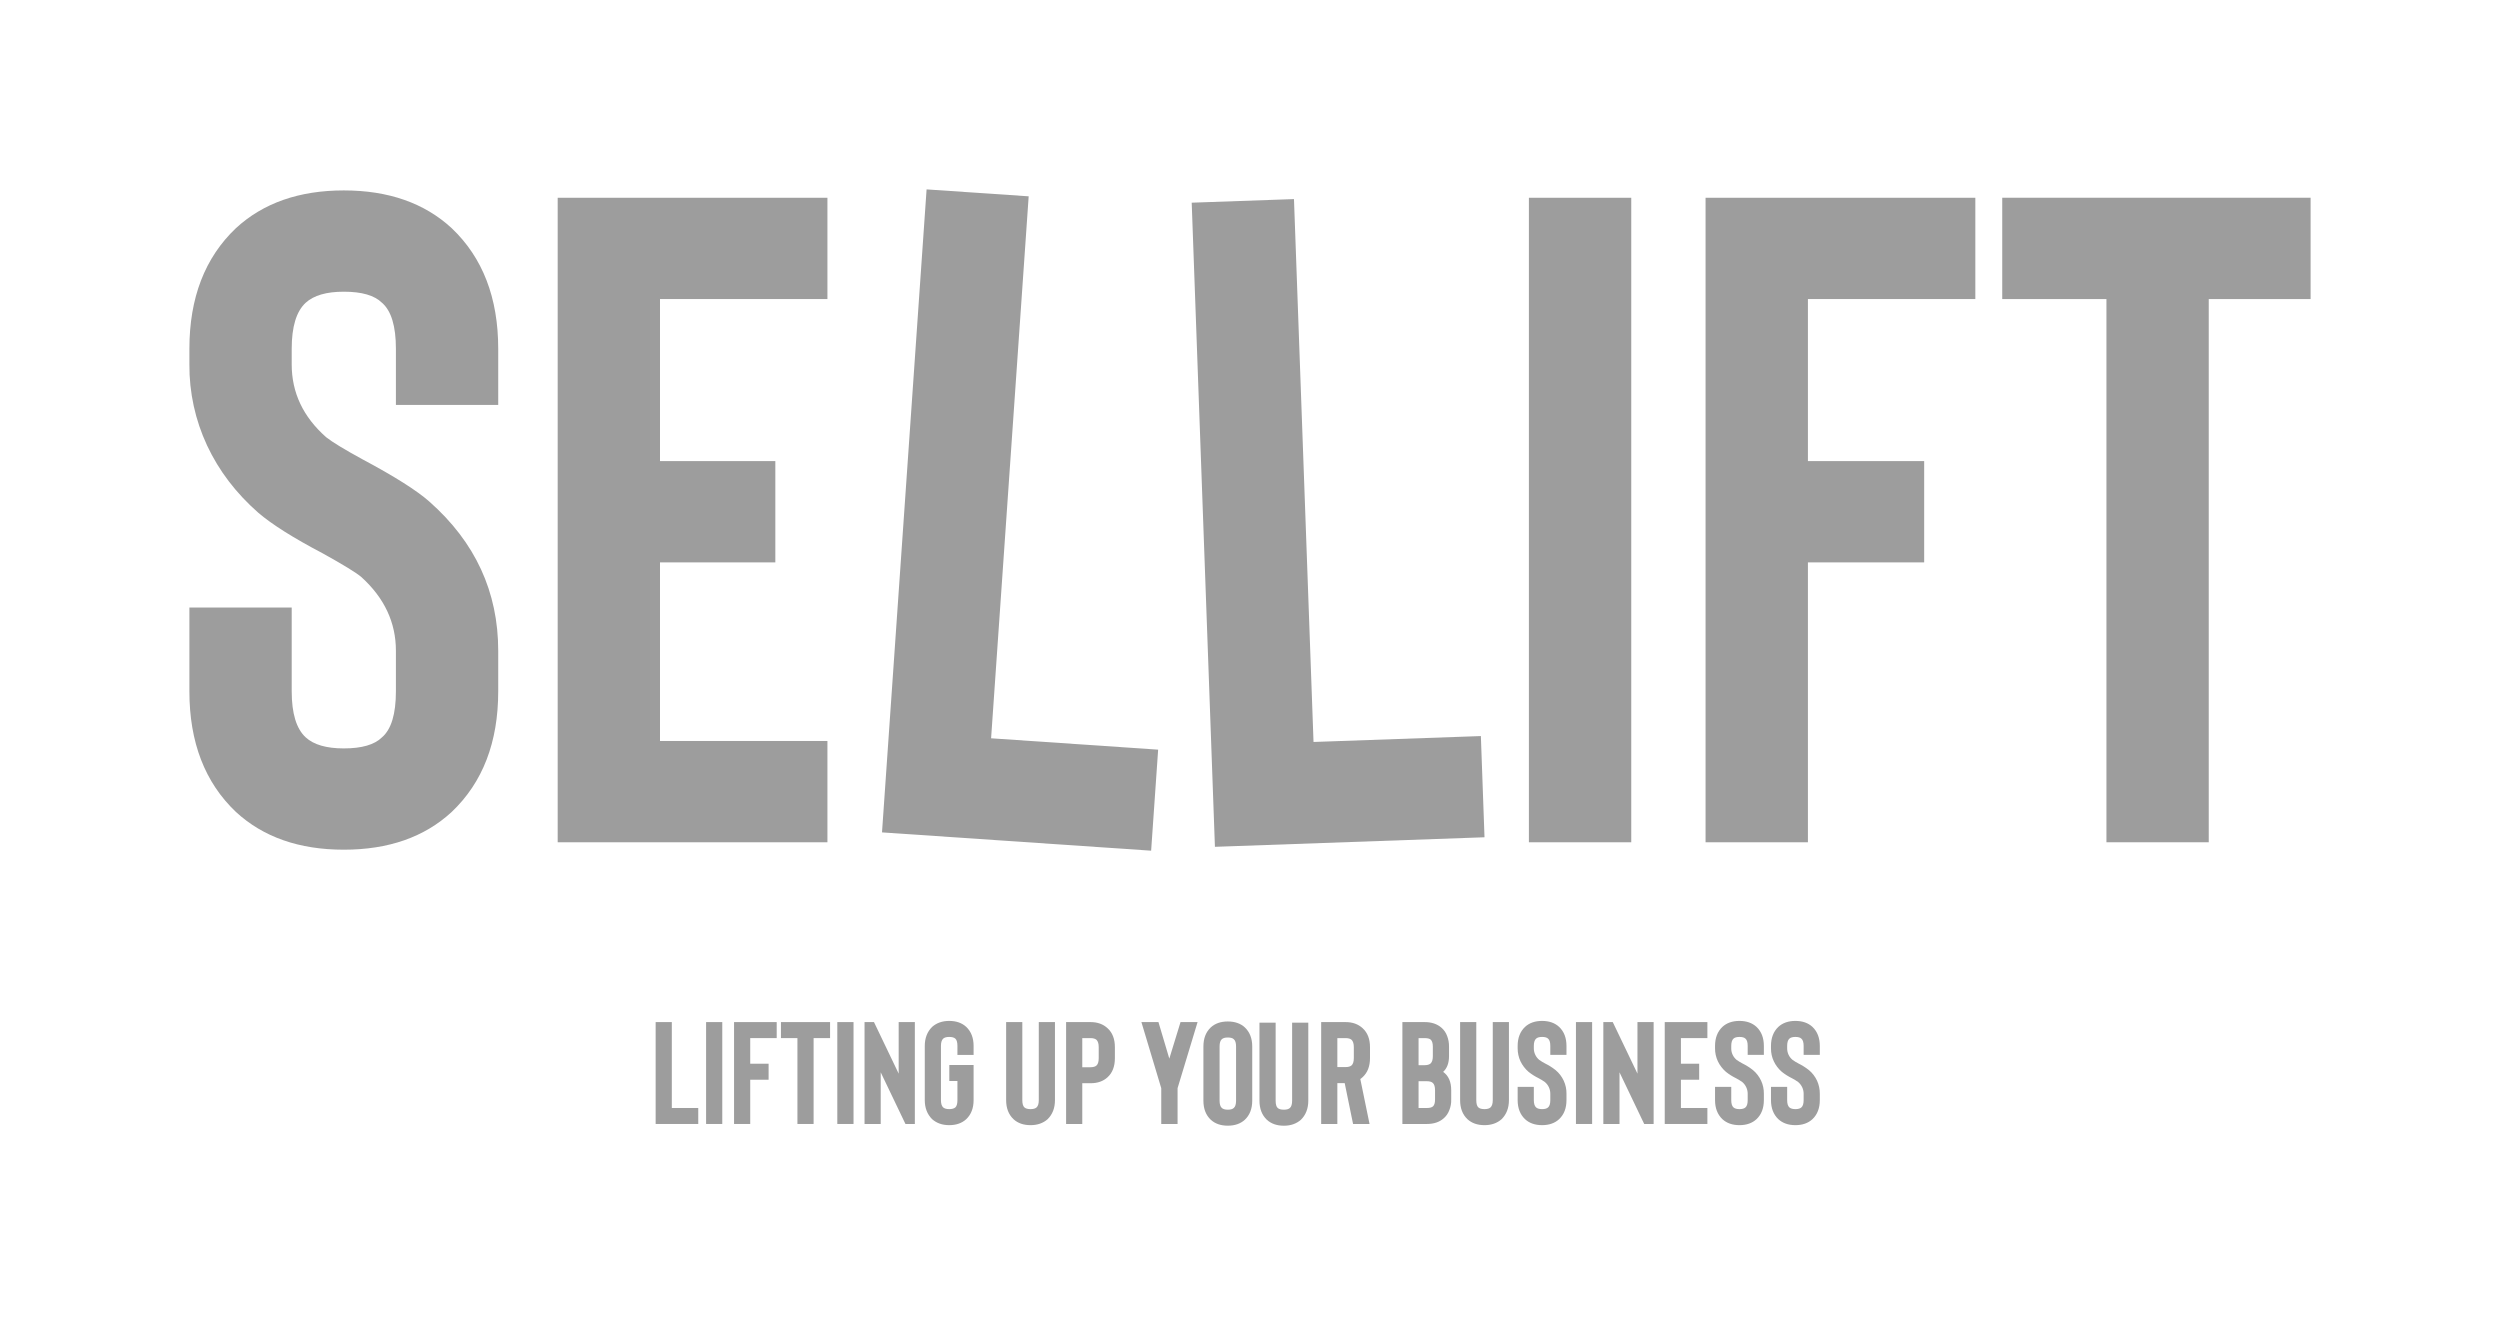 <svg width="66" height="35" viewBox="0 0 66 35" fill="none" xmlns="http://www.w3.org/2000/svg">
<g clip-path="url(#clip0_506_5602)">
<path d="M9.077 22.432C7.898 22.432 6.948 22.099 6.228 21.435C5.409 20.657 5 19.596 5 18.251V16.039H7.701V18.251C7.701 18.834 7.824 19.239 8.07 19.466C8.282 19.661 8.618 19.758 9.077 19.758C9.551 19.758 9.887 19.661 10.084 19.466C10.329 19.256 10.452 18.851 10.452 18.251V17.181C10.452 16.436 10.149 15.788 9.543 15.237C9.412 15.123 9.068 14.913 8.512 14.604C7.742 14.2 7.177 13.843 6.817 13.535C6.228 13.017 5.778 12.425 5.467 11.761C5.154 11.09 4.995 10.36 5 9.621V9.208C5 7.863 5.409 6.802 6.228 6.024C6.948 5.36 7.898 5.027 9.077 5.027C10.255 5.027 11.205 5.36 11.925 6.024C12.744 6.802 13.153 7.863 13.153 9.208V10.691H10.452V9.208C10.452 8.609 10.329 8.204 10.084 7.993C9.887 7.798 9.552 7.701 9.077 7.701C8.618 7.701 8.283 7.798 8.07 7.993C7.824 8.22 7.701 8.625 7.701 9.208V9.621C7.701 10.367 8.004 11.007 8.61 11.542C8.774 11.672 9.093 11.866 9.568 12.125C10.419 12.579 11.008 12.952 11.336 13.243C12.547 14.313 13.153 15.626 13.153 17.181V18.251C13.153 19.596 12.744 20.657 11.925 21.435C11.205 22.1 10.255 22.432 9.077 22.432Z" fill="#9D9D9D"/>
<path d="M17.424 7.895V12.173H20.469V14.847H17.424V19.562H21.844V22.236H14.723V5.221H21.844V7.895H17.424Z" fill="#9D9D9D"/>
<path d="M30.39 22.458L23.285 21.975L24.462 5L27.157 5.183L26.165 19.491L30.575 19.791L30.39 22.458Z" fill="#9D9D9D"/>
<path d="M39.191 22.104L32.074 22.356L31.461 5.351L34.161 5.256L34.677 19.588L39.095 19.432L39.191 22.104Z" fill="#9D9D9D"/>
<path d="M43.065 22.236H40.363V5.221H43.065V22.236Z" fill="#9D9D9D"/>
<path d="M47.729 7.895V12.173H50.798V14.847H47.729V22.236H45.027V5.221H52.149V7.895H47.729Z" fill="#9D9D9D"/>
<path d="M61.062 7.895H58.311V22.236H55.61V7.895H52.859V5.221H61.062V7.895Z" fill="#9D9D9D"/>
<path d="M18.434 29.673H17.309V26.983H17.736V29.251H18.434V29.673Z" fill="#9D9D9D"/>
<path d="M19.068 29.673H18.641V26.983H19.068V29.673Z" fill="#9D9D9D"/>
<path d="M19.806 27.406V28.082H20.291V28.505H19.806V29.673H19.379V26.983H20.505V27.406H19.806Z" fill="#9D9D9D"/>
<path d="M21.914 27.406H21.479V29.673H21.052V27.406H20.617V26.983H21.914V27.406Z" fill="#9D9D9D"/>
<path d="M22.533 29.673H22.105V26.983H22.533V29.673Z" fill="#9D9D9D"/>
<path d="M24.152 29.673H23.904L23.251 28.309V29.673H22.824V26.983H23.073L23.725 28.344V26.983H24.152V29.673Z" fill="#9D9D9D"/>
<path d="M25.059 29.704C24.877 29.704 24.727 29.651 24.608 29.546C24.479 29.418 24.414 29.25 24.414 29.043V27.613C24.414 27.406 24.479 27.238 24.608 27.11C24.727 27.005 24.877 26.952 25.059 26.952C25.245 26.952 25.395 27.005 25.509 27.11C25.638 27.233 25.703 27.401 25.703 27.613V27.851H25.276V27.613C25.276 27.518 25.258 27.454 25.222 27.421C25.188 27.39 25.134 27.375 25.058 27.375C24.986 27.375 24.933 27.39 24.899 27.421C24.861 27.457 24.841 27.521 24.841 27.613V29.043C24.841 29.135 24.861 29.199 24.899 29.235C24.933 29.265 24.986 29.281 25.058 29.281C25.134 29.281 25.188 29.265 25.222 29.235C25.258 29.201 25.276 29.137 25.276 29.043V28.539H25.062V28.116H25.703V29.043C25.703 29.255 25.638 29.423 25.509 29.546C25.395 29.651 25.245 29.704 25.059 29.704Z" fill="#9D9D9D"/>
<path d="M27.207 29.704C27.021 29.704 26.87 29.652 26.757 29.547C26.627 29.424 26.562 29.256 26.562 29.043V26.983H26.989V29.043C26.989 29.138 27.008 29.202 27.044 29.235C27.078 29.266 27.132 29.281 27.207 29.281C27.279 29.281 27.332 29.266 27.366 29.235C27.405 29.199 27.424 29.135 27.424 29.043V26.983H27.851V29.043C27.851 29.251 27.787 29.419 27.657 29.547C27.538 29.652 27.388 29.704 27.207 29.704Z" fill="#9D9D9D"/>
<path d="M28.572 29.673H28.145V26.983H28.789C28.973 26.983 29.123 27.037 29.239 27.145C29.369 27.263 29.433 27.429 29.433 27.644V27.936C29.433 28.154 29.369 28.322 29.239 28.44C29.125 28.545 28.975 28.598 28.789 28.597H28.572V29.673ZM28.572 28.175H28.789C28.861 28.175 28.915 28.159 28.948 28.129C28.987 28.093 29.006 28.029 29.006 27.936V27.644C29.006 27.555 28.987 27.491 28.948 27.452C28.915 27.422 28.861 27.406 28.789 27.406H28.572V28.175Z" fill="#9D9D9D"/>
<path d="M31.088 28.728V29.673H30.657V28.728L30.133 26.983H30.583L30.87 27.948L31.166 26.983H31.616L31.088 28.728Z" fill="#9D9D9D"/>
<path d="M33.895 29.719C33.708 29.719 33.558 29.666 33.444 29.561C33.315 29.438 33.25 29.27 33.25 29.058V26.998H33.677V29.058C33.677 29.153 33.695 29.217 33.731 29.25C33.765 29.281 33.819 29.296 33.895 29.296C33.967 29.296 34.02 29.281 34.054 29.25C34.093 29.214 34.112 29.15 34.112 29.058V26.998H34.539V29.058C34.539 29.265 34.474 29.433 34.345 29.561C34.226 29.666 34.076 29.719 33.895 29.719Z" fill="#9D9D9D"/>
<path d="M32.414 29.718C32.228 29.718 32.078 29.666 31.964 29.561C31.834 29.438 31.77 29.27 31.77 29.057V27.628C31.77 27.415 31.834 27.247 31.964 27.124C32.078 27.019 32.228 26.967 32.414 26.967C32.6 26.967 32.751 27.019 32.864 27.124C32.994 27.247 33.059 27.415 33.059 27.628V29.057C33.059 29.27 32.994 29.438 32.864 29.561C32.75 29.666 32.6 29.718 32.414 29.718ZM32.414 27.39C32.342 27.39 32.288 27.405 32.255 27.436C32.216 27.471 32.197 27.535 32.197 27.628V29.057C32.197 29.149 32.216 29.214 32.255 29.249C32.288 29.28 32.342 29.296 32.414 29.296C32.489 29.296 32.542 29.28 32.573 29.249C32.612 29.216 32.632 29.152 32.632 29.057V27.628C32.632 27.533 32.612 27.469 32.573 27.436C32.542 27.405 32.489 27.39 32.414 27.39Z" fill="#9D9D9D"/>
<path d="M36.156 29.673H35.721L35.5 28.594H35.306V29.673H34.879V26.983H35.523C35.707 26.983 35.857 27.037 35.974 27.145C36.103 27.263 36.168 27.429 36.168 27.644V27.933C36.168 28.15 36.103 28.318 35.974 28.436C35.955 28.455 35.934 28.471 35.912 28.486L36.156 29.673ZM35.741 27.644C35.741 27.555 35.721 27.491 35.683 27.452C35.649 27.422 35.596 27.406 35.523 27.406H35.306V28.171H35.523C35.596 28.171 35.649 28.155 35.683 28.125C35.721 28.089 35.741 28.025 35.741 27.933V27.644Z" fill="#9D9D9D"/>
<path d="M37.668 29.673H37.023V26.983H37.61C37.794 26.983 37.942 27.033 38.056 27.133C38.123 27.192 38.174 27.265 38.204 27.349C38.239 27.439 38.256 27.536 38.254 27.633V27.883C38.254 28.065 38.202 28.203 38.099 28.298C38.241 28.398 38.312 28.559 38.312 28.782V29.028C38.315 29.124 38.298 29.219 38.262 29.308C38.232 29.391 38.181 29.465 38.114 29.523C38.003 29.623 37.854 29.673 37.668 29.673ZM37.45 28.121H37.61C37.682 28.121 37.735 28.105 37.769 28.075C37.808 28.036 37.827 27.972 37.827 27.883V27.633C37.827 27.546 37.809 27.484 37.773 27.448C37.742 27.42 37.687 27.406 37.61 27.406H37.45V28.121ZM37.45 29.251H37.668C37.746 29.251 37.8 29.237 37.831 29.208C37.867 29.175 37.885 29.115 37.885 29.028V28.782C37.885 28.69 37.866 28.626 37.827 28.59C37.794 28.559 37.74 28.544 37.668 28.544H37.45V29.251Z" fill="#9D9D9D"/>
<path d="M39.191 29.704C39.005 29.704 38.855 29.652 38.741 29.547C38.611 29.424 38.547 29.256 38.547 29.043V26.983H38.974V29.043C38.974 29.138 38.992 29.202 39.028 29.235C39.062 29.266 39.116 29.281 39.191 29.281C39.264 29.281 39.317 29.266 39.35 29.235C39.389 29.199 39.409 29.135 39.409 29.043V26.983H39.836V29.043C39.836 29.251 39.771 29.419 39.642 29.547C39.523 29.652 39.373 29.704 39.191 29.704Z" fill="#9D9D9D"/>
<path d="M40.711 29.704C40.525 29.704 40.374 29.651 40.261 29.546C40.131 29.423 40.066 29.255 40.066 29.043V28.693H40.493V29.043C40.493 29.135 40.513 29.199 40.552 29.235C40.585 29.265 40.638 29.281 40.711 29.281C40.786 29.281 40.839 29.265 40.87 29.235C40.909 29.201 40.928 29.137 40.928 29.043V28.873C40.928 28.815 40.915 28.757 40.891 28.704C40.866 28.651 40.83 28.604 40.785 28.566C40.733 28.529 40.678 28.495 40.622 28.466C40.526 28.419 40.437 28.363 40.354 28.297C40.264 28.219 40.191 28.124 40.14 28.017C40.091 27.911 40.066 27.795 40.066 27.678V27.613C40.066 27.401 40.131 27.233 40.261 27.11C40.374 27.005 40.525 26.952 40.711 26.952C40.897 26.952 41.047 27.005 41.161 27.11C41.291 27.233 41.355 27.401 41.355 27.613V27.848H40.928V27.613C40.928 27.518 40.909 27.454 40.87 27.421C40.839 27.39 40.786 27.375 40.711 27.375C40.638 27.375 40.585 27.39 40.552 27.421C40.513 27.457 40.493 27.521 40.493 27.613V27.678C40.493 27.736 40.506 27.794 40.531 27.846C40.556 27.899 40.592 27.945 40.637 27.982C40.685 28.016 40.736 28.047 40.788 28.074C40.888 28.123 40.981 28.182 41.068 28.251C41.159 28.327 41.233 28.423 41.282 28.53C41.332 28.638 41.357 28.755 41.355 28.873V29.043C41.355 29.255 41.291 29.423 41.161 29.546C41.047 29.651 40.897 29.704 40.711 29.704Z" fill="#9D9D9D"/>
<path d="M42.032 29.673H41.605V26.983H42.032V29.673Z" fill="#9D9D9D"/>
<path d="M43.656 29.673H43.407L42.755 28.309V29.673H42.328V26.983H42.577L43.229 28.344V26.983H43.656V29.673Z" fill="#9D9D9D"/>
<path d="M44.376 27.406V28.082H44.858V28.505H44.376V29.251H45.075V29.673H43.949V26.983H45.075V27.406H44.376Z" fill="#9D9D9D"/>
<path d="M45.922 29.704C45.736 29.704 45.585 29.651 45.471 29.546C45.342 29.423 45.277 29.255 45.277 29.043V28.693H45.705V29.043C45.705 29.135 45.724 29.199 45.763 29.235C45.796 29.265 45.849 29.281 45.922 29.281C45.997 29.281 46.05 29.265 46.081 29.235C46.12 29.201 46.139 29.137 46.139 29.043V28.873C46.139 28.815 46.126 28.757 46.101 28.704C46.077 28.651 46.041 28.604 45.996 28.566C45.944 28.529 45.889 28.495 45.833 28.466C45.737 28.419 45.648 28.363 45.565 28.297C45.475 28.219 45.402 28.124 45.351 28.017C45.302 27.911 45.276 27.795 45.277 27.678V27.613C45.277 27.401 45.342 27.233 45.471 27.11C45.585 27.005 45.736 26.952 45.922 26.952C46.108 26.952 46.258 27.005 46.372 27.11C46.502 27.233 46.566 27.401 46.566 27.613V27.848H46.139V27.613C46.139 27.518 46.12 27.454 46.081 27.421C46.05 27.39 45.997 27.375 45.922 27.375C45.849 27.375 45.796 27.39 45.763 27.421C45.724 27.457 45.705 27.521 45.705 27.613V27.678C45.704 27.736 45.717 27.794 45.742 27.846C45.767 27.899 45.803 27.945 45.848 27.982C45.896 28.016 45.947 28.047 45.999 28.074C46.099 28.123 46.192 28.182 46.279 28.251C46.37 28.327 46.443 28.423 46.493 28.53C46.543 28.638 46.568 28.755 46.566 28.873V29.043C46.566 29.255 46.502 29.423 46.372 29.546C46.258 29.651 46.108 29.704 45.922 29.704Z" fill="#9D9D9D"/>
<path d="M47.398 29.704C47.212 29.704 47.062 29.651 46.948 29.546C46.819 29.423 46.754 29.255 46.754 29.043V28.693H47.181V29.043C47.181 29.135 47.2 29.199 47.239 29.235C47.273 29.265 47.326 29.281 47.398 29.281C47.473 29.281 47.526 29.265 47.557 29.235C47.596 29.201 47.616 29.137 47.616 29.043V28.873C47.616 28.815 47.603 28.757 47.578 28.704C47.553 28.651 47.517 28.604 47.472 28.566C47.42 28.529 47.366 28.495 47.309 28.466C47.214 28.419 47.124 28.363 47.041 28.297C46.951 28.219 46.878 28.124 46.828 28.017C46.778 27.911 46.753 27.795 46.754 27.678V27.613C46.754 27.401 46.819 27.233 46.948 27.11C47.062 27.005 47.212 26.952 47.398 26.952C47.585 26.952 47.735 27.005 47.849 27.11C47.978 27.233 48.043 27.401 48.043 27.613V27.848H47.616V27.613C47.616 27.518 47.596 27.454 47.557 27.421C47.526 27.39 47.473 27.375 47.398 27.375C47.326 27.375 47.273 27.39 47.239 27.421C47.2 27.457 47.181 27.521 47.181 27.613V27.678C47.181 27.736 47.194 27.794 47.218 27.846C47.243 27.899 47.28 27.945 47.325 27.982C47.373 28.016 47.423 28.047 47.476 28.074C47.575 28.123 47.669 28.182 47.756 28.251C47.847 28.327 47.92 28.423 47.97 28.53C48.019 28.638 48.044 28.755 48.043 28.873V29.043C48.043 29.255 47.978 29.423 47.849 29.546C47.735 29.651 47.585 29.704 47.398 29.704Z" fill="#9D9D9D"/>
</g>
<defs>
<clipPath id="clip0_506_5602">
<rect width="56" height="25" fill="white" transform="translate(5 5)"/>
</clipPath>
</defs>
</svg>
